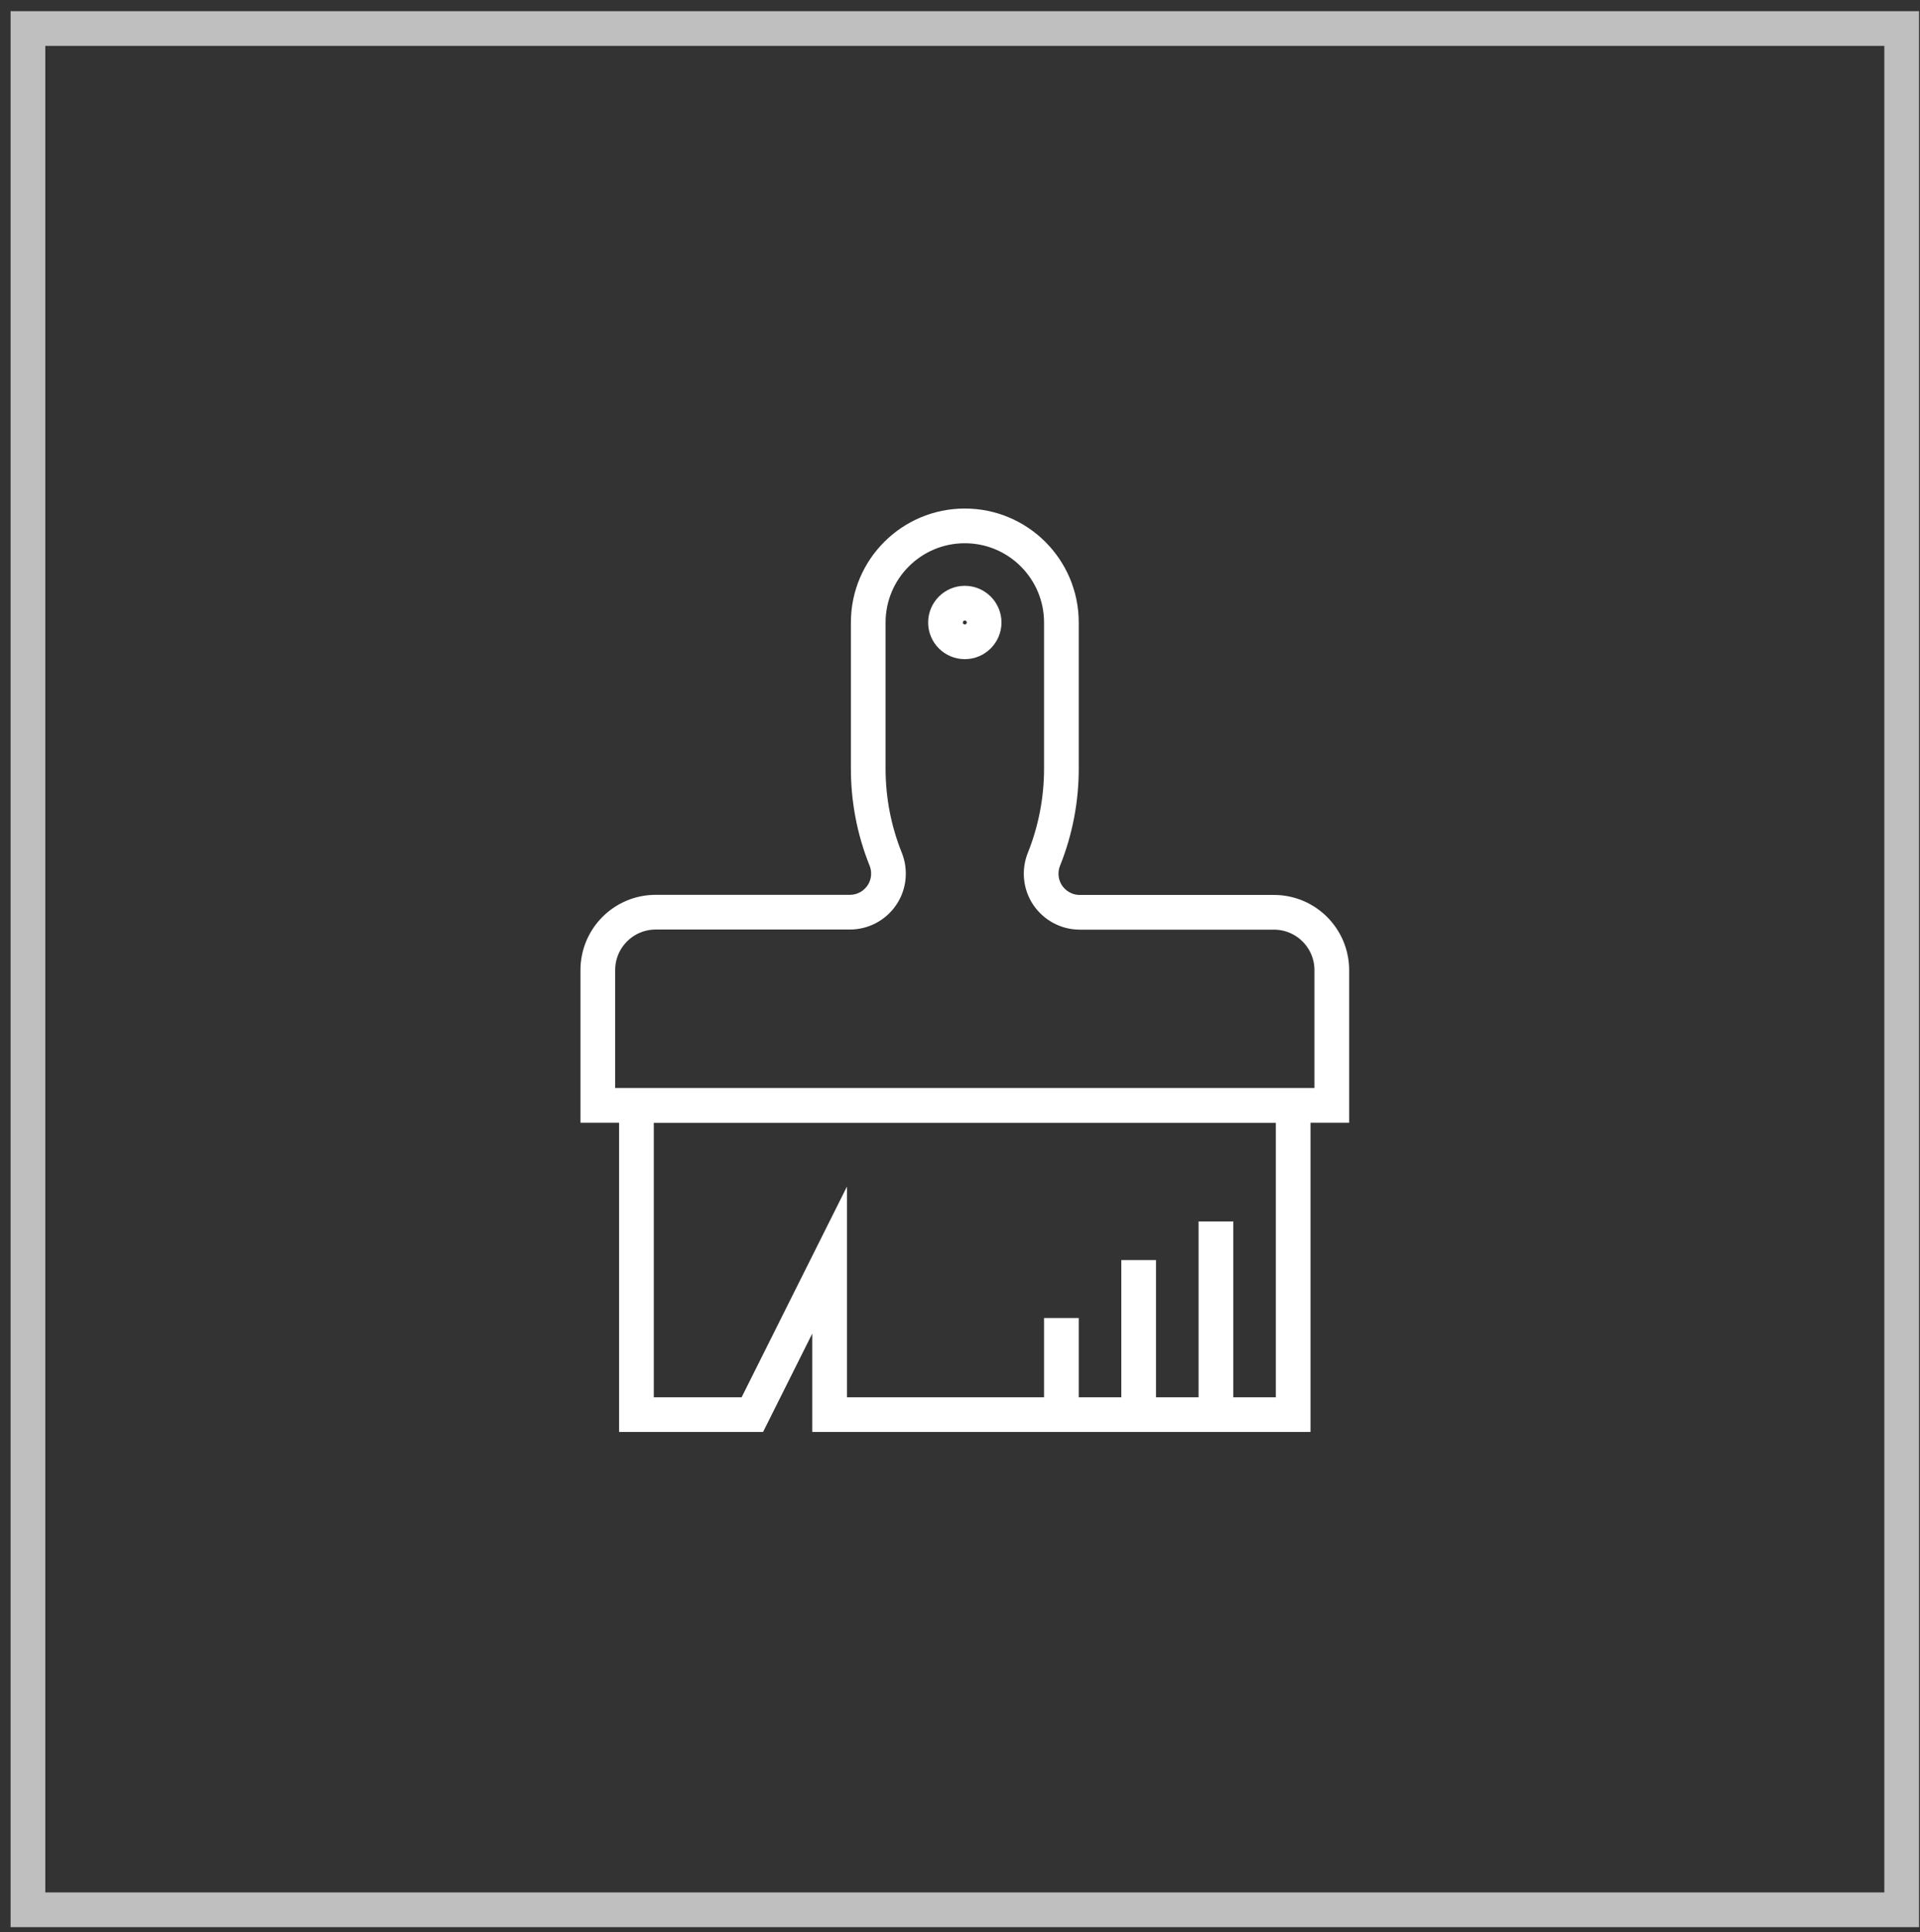 <svg width="166" height="167" viewBox="0 0 166 167" fill="none" xmlns="http://www.w3.org/2000/svg">
<rect x="0" y="0" width="166" height="167" fill="#333333" stroke="none"/>
<path d="M162.916 3.966V163.576H3.916V3.966H162.916ZM165.916 0.966H0.916V166.576H165.916V0.966Z" fill="#BFBFBF"/>
<path d="M91.766 113.926V122.276M98.446 108.916V122.276M105.126 105.576V122.276M85.086 53.806C85.086 54.726 84.336 55.476 83.416 55.476C82.496 55.476 81.746 54.736 81.746 53.806C81.746 52.886 82.496 52.136 83.416 52.136C84.336 52.136 85.086 52.886 85.086 53.806ZM111.806 122.276H71.726V108.916L65.046 122.276H55.026V95.556H111.806V122.276ZM93.356 78.856C92.246 78.856 91.216 78.306 90.586 77.386C89.966 76.466 89.846 75.306 90.256 74.276C91.256 71.786 91.766 69.126 91.766 66.456V53.806C91.766 49.196 88.026 45.456 83.416 45.456C78.806 45.456 75.066 49.196 75.066 53.806V66.446C75.066 69.126 75.576 71.786 76.576 74.266C76.986 75.296 76.866 76.466 76.246 77.376C75.626 78.296 74.586 78.846 73.476 78.846H56.696C53.926 78.846 51.686 81.086 51.686 83.856V95.546H115.146V83.866C115.146 81.096 112.906 78.856 110.136 78.856H93.356Z" stroke="white" stroke-width="3" stroke-miterlimit="10"/>
</svg>
